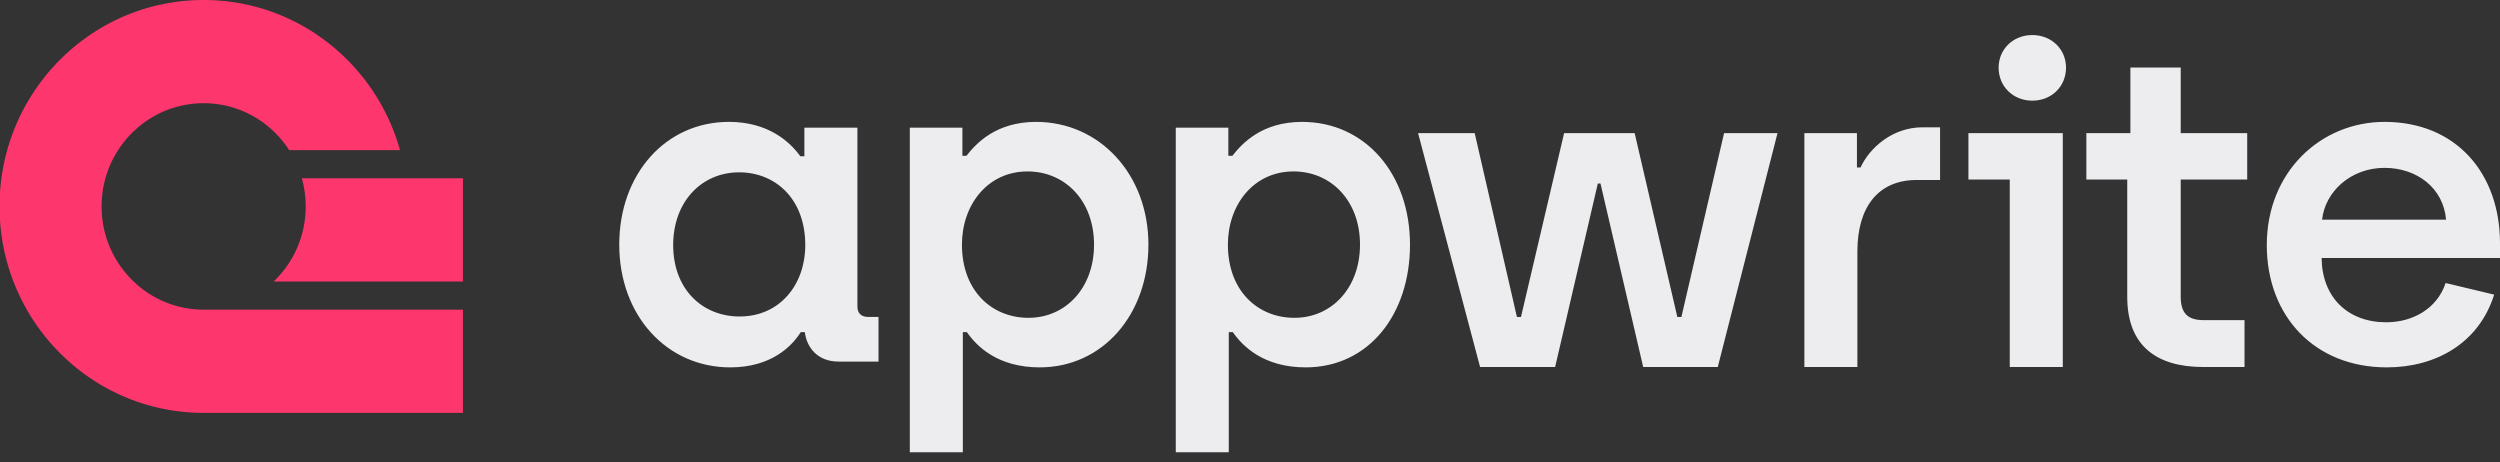<svg xmlns="http://www.w3.org/2000/svg" width="200" height="37" fill="none" style="max-inline-size:100%" viewBox="0 0 200 37"><rect x="0" y="0" width="200" height="37" fill="#333333" stroke="none"/><path fill="#EDEDF0" d="M58.419 29.39c3.27 0 4.924-1.678 5.643-2.821h.324c.144 1.214 1.006 2.357 2.696 2.357h3.199v-3.571h-.827c-.575 0-.862-.322-.862-.821v-14.32H64.35V12.5h-.324c-.826-1.143-2.552-2.75-5.715-2.75-5.033 0-8.771 4.143-8.771 9.82 0 5.678 3.81 9.82 8.879 9.82Zm.755-4.07c-2.984 0-5.32-2.179-5.32-5.714 0-3.464 2.264-5.82 5.284-5.82 2.875 0 5.284 2.106 5.284 5.82 0 3.178-2.05 5.713-5.248 5.713Zm13.611 10.86h4.242v-9.61h.323c.791 1.143 2.48 2.82 5.824 2.82 5.032 0 8.699-4.213 8.699-9.819 0-5.642-3.918-9.82-8.987-9.82-3.235 0-4.817 1.75-5.571 2.714h-.324v-2.25h-4.206v25.967Zm9.49-10.754c-2.912 0-5.32-2.142-5.32-5.856 0-3.178 2.049-5.856 5.248-5.856 2.984 0 5.32 2.321 5.32 5.856 0 3.464-2.264 5.856-5.248 5.856ZM94.062 36.18h4.241v-9.61h.324c.79 1.143 2.48 2.82 5.823 2.82 5.033 0 8.35-4.213 8.35-9.819 0-5.642-3.569-9.82-8.637-9.82-3.236 0-4.817 1.75-5.572 2.714h-.324v-2.25h-4.205v25.967Zm9.489-10.754c-2.911 0-5.32-2.142-5.32-5.856 0-3.178 2.049-5.856 5.249-5.856 2.983 0 5.32 2.321 5.32 5.856 0 3.464-2.265 5.856-5.249 5.856Zm14.856 3.934h6.003l3.415-14.676h.215l3.415 14.676h5.967l4.779-18.71h-4.275l-3.415 14.71h-.324l-3.415-14.71h-5.643l-3.451 14.71h-.324l-3.379-14.71h-4.529l4.961 18.71Zm25.943 0h4.241v-9.248c0-3.535 1.654-5.713 4.745-5.713h1.869v-4.214h-1.402c-2.408 0-4.241 1.643-4.96 3.214h-.288v-2.75h-4.205V29.36Zm31.905 0h3.307v-3.75h-3.271c-1.294 0-1.834-.57-1.834-1.892v-9.355h5.32v-3.714h-5.32V5.4h-4.026v5.25h-3.522v3.713h3.271v9.391c0 3.963 2.408 5.606 6.075 5.606Zm14.686.03c3.919 0 7.369-1.928 8.592-5.82l-3.883-.929c-.683 2.071-2.66 3.142-4.744 3.142-3.092 0-5.141-2-5.177-5.142H200v-1.178c0-5.57-3.487-9.712-9.238-9.712-5.069 0-9.418 3.963-9.418 9.855 0 5.713 3.846 9.784 9.597 9.784Zm-5.176-11.82c.252-2.249 2.301-4.141 4.997-4.141 2.588 0 4.709 1.606 4.924 4.142h-9.921Z"/><path fill="#EDEDF0" fill-rule="evenodd" d="M165.023 29.36h-4.242V14.363h-3.307v-3.714h7.549V29.36Z" clip-rule="evenodd"/><path fill="#EDEDF0" d="M162.586 8.053c1.546 0 2.696-1.143 2.696-2.643 0-1.464-1.15-2.606-2.696-2.606-1.545 0-2.696 1.142-2.696 2.606 0 1.5 1.151 2.643 2.696 2.643Z"/><path fill="#FD366E" d="M37.035 24.772v8.258H16.29c-6.044 0-11.32-3.322-14.144-8.258A16.573 16.573 0 0 1 0 17.631v-2.232a16.469 16.469 0 0 1 .577-3.388C2.515 5.079 8.817 0 16.291 0s13.775 5.079 15.712 12.01h-8.87c-1.456-2.259-3.976-3.753-6.842-3.753-2.867 0-5.387 1.494-6.843 3.754a8.226 8.226 0 0 0-1.014 2.252 8.346 8.346 0 0 0-.307 2.252c0 2.367.984 4.5 2.562 6.005a8.081 8.081 0 0 0 5.602 2.252h20.744Z"/><path fill="#FD366E" d="M37.035 14.263v8.257H21.893a8.273 8.273 0 0 0 2.562-6.005c0-.781-.107-1.536-.307-2.252h12.887Z"/></svg>